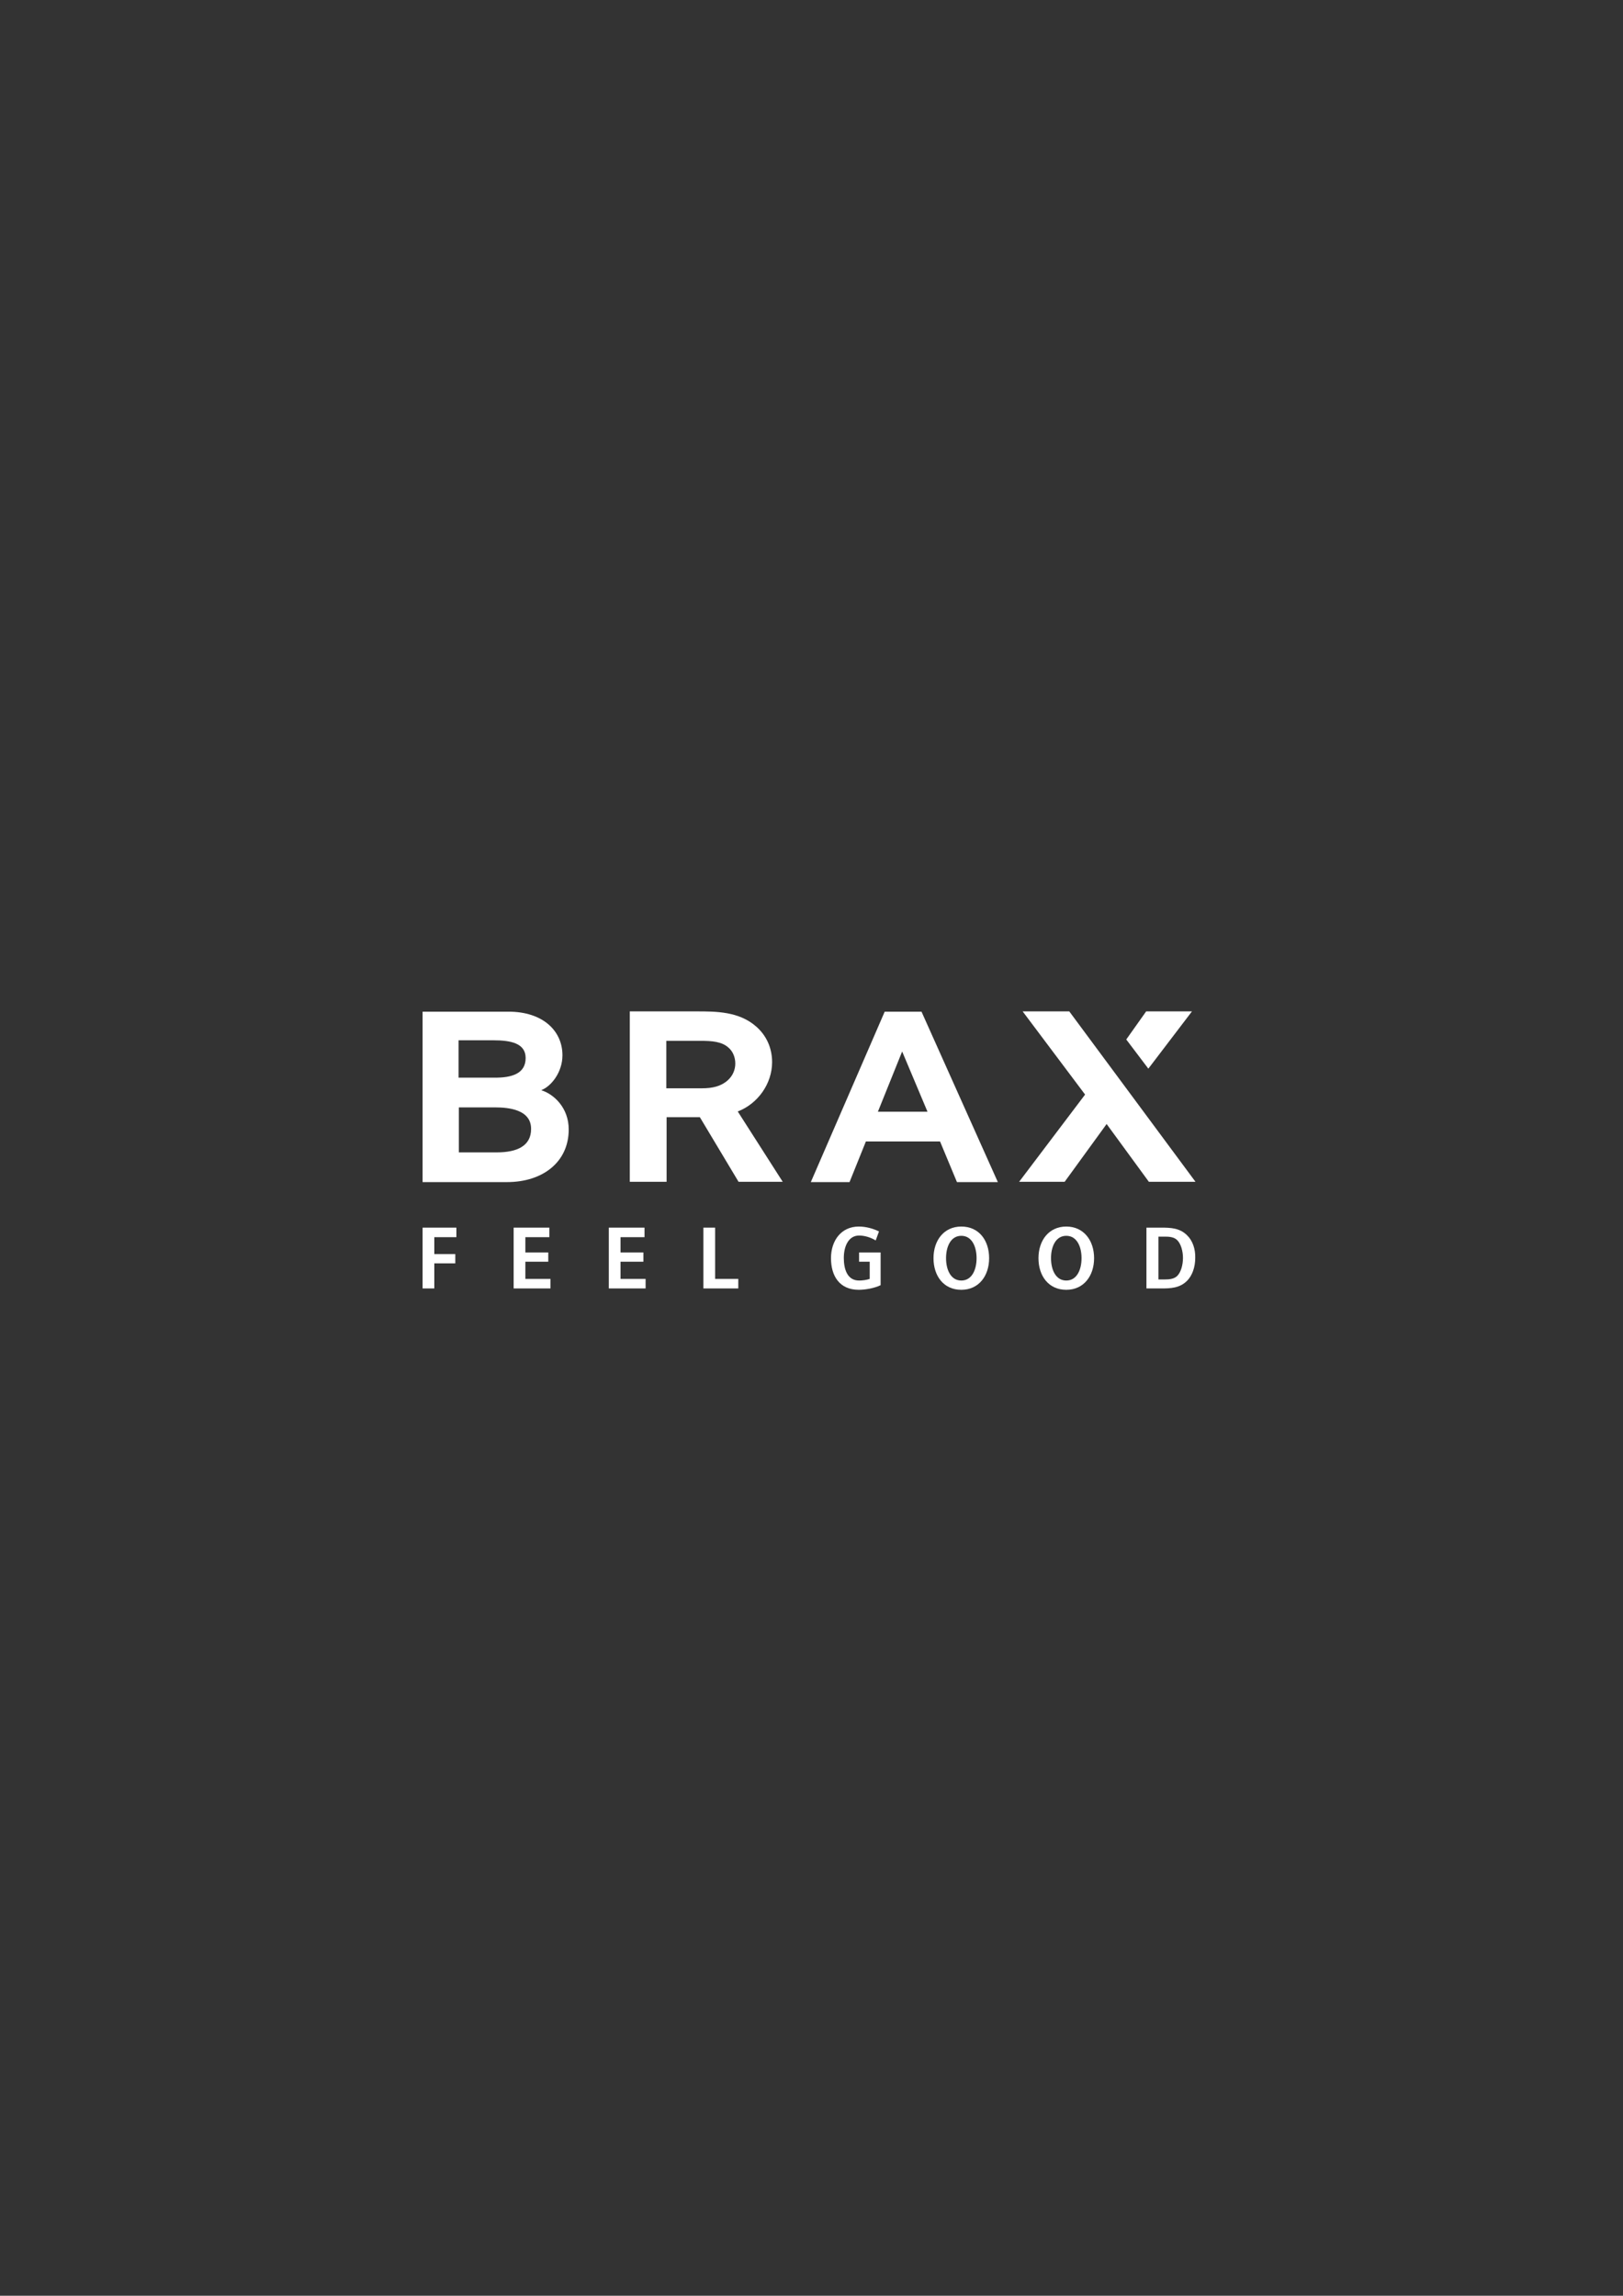<?xml version="1.0" encoding="utf-8"?>
<!-- Generator: Adobe Illustrator 22.1.0, SVG Export Plug-In . SVG Version: 6.00 Build 0)  -->
<svg version="1.1" id="Layer_1" xmlns="http://www.w3.org/2000/svg" xmlns:xlink="http://www.w3.org/1999/xlink" x="0px" y="0px"
	 viewBox="0 0 595.3 841.9" style="enable-background:new 0 0 595.3 841.9;" xml:space="preserve">
<rect x="0" y="0" width="595.3" height="841.9" fill="#333333" stroke="none"/>
<style type="text/css">
	.st0{fill:#FFFFFF;}
	.st1{fill-rule:evenodd;clip-rule:evenodd;fill:#FFFFFF;}
</style>
<g>
	<polygon class="st0" points="167.4,450.2 155,450.2 155,472.5 159.3,472.5 159.3,463.3 167,463.3 167,459.9 159.3,459.9 
		159.3,453.7 167.4,453.7 167.4,450.2 	"/>
	<polygon class="st0" points="201.9,469 192.7,469 192.7,462.7 201.1,462.7 201.1,459.3 192.7,459.3 192.7,453.7 201.5,453.7 
		201.5,450.2 188.4,450.2 188.4,472.5 201.9,472.5 201.9,469 	"/>
	<polygon class="st0" points="236.8,469 227.6,469 227.6,462.7 236,462.7 236,459.3 227.6,459.3 227.6,453.7 236.4,453.7 
		236.4,450.2 223.3,450.2 223.3,472.5 236.8,472.5 236.8,469 	"/>
	<polygon class="st0" points="270.8,469 262.3,469 262.3,450.2 258,450.2 258,472.5 270.8,472.5 270.8,469 	"/>
	<path class="st0" d="M323.1,459.3h-8v3.4h3.9v6.3c-1.2,0.4-2.6,0.6-3.9,0.6c-4.3,0-5.6-4.1-5.6-8.3c0-4.2,1.7-8.2,5.6-8.2
		c2.1,0,4.3,0.7,6.1,1.8l1.2-3.3c-2.2-1.1-4.9-1.8-7.4-1.8c-6.4,0-10.2,5.1-10.2,11.6c0,6.5,3.1,11.6,10.2,11.6c2.4,0,5.8-0.6,8-1.7
		V459.3L323.1,459.3z"/>
	<path class="st1" d="M352.6,469.6c-3.9,0-5.6-4-5.6-8.2c0-4.2,1.7-8.2,5.6-8.2c3.9,0,5.6,4,5.6,8.2
		C358.2,465.6,356.5,469.6,352.6,469.6L352.6,469.6z M352.6,449.8c-6.4,0-10.2,5.1-10.2,11.6c0,6.5,3.7,11.6,10.2,11.6
		c6.4,0,10.2-5.1,10.2-11.6C362.8,454.9,359.1,449.8,352.6,449.8L352.6,449.8z"/>
	<path class="st1" d="M391.1,469.6c-3.9,0-5.6-4-5.6-8.2c0-4.2,1.7-8.2,5.6-8.2c3.9,0,5.6,4,5.6,8.2
		C396.7,465.6,395,469.6,391.1,469.6L391.1,469.6z M391.1,449.8c-6.4,0-10.2,5.1-10.2,11.6c0,6.5,3.7,11.6,10.2,11.6
		c6.4,0,10.2-5.1,10.2-11.6C401.3,454.9,397.5,449.8,391.1,449.8L391.1,449.8z"/>
	<path class="st1" d="M431.8,467.9c-1.2,1.2-3.1,1.3-4.5,1.3h-2.4v-15.7h2.4c1.5,0,3.3,0.1,4.5,1.3c1.4,1.4,2.1,4.1,2.1,6.5
		C433.9,463.8,433.2,466.5,431.8,467.9L431.8,467.9z M435.4,453c-2.7-2.7-6.1-2.8-9.5-2.8h-5.4v22.3h5.4c3.4,0,6.8-0.1,9.5-2.8
		c1.9-1.9,3-5,3-8.4C438.5,458,437.4,454.9,435.4,453L435.4,453z"/>
	<path class="st1" d="M208.6,414.2c0,12-9.6,19.3-22.6,19.3H155v-62.5h31.5c12.6,0,19.8,7,19.8,16c0,6.2-4.1,11.4-7.8,12.8
		C203.1,401.2,208.6,406.2,208.6,414.2L208.6,414.2z M192.8,388c0-5.4-5.4-6.5-11.8-6.5h-12.8v13.7h12.9
		C187.8,395.3,192.8,393.7,192.8,388L192.8,388z M194.8,414c0-7.1-8.2-7.9-13.3-7.9h-13.2v16.5h13.9
		C189.6,422.6,194.8,420.3,194.8,414L194.8,414z"/>
	<polygon class="st0" points="375.1,370.9 392.2,370.9 438.5,433.4 421.4,433.4 405.9,412.2 390.5,433.4 373.8,433.4 398,401.4 
		375.1,370.9 	"/>
	<polygon class="st0" points="437.2,370.9 421.2,391.9 413.1,381.2 420.4,370.9 437.2,370.9 	"/>
	<path class="st1" d="M270.6,407.6l16.5,25.8h-16.2l-14.2-23.7h-12.2v23.7H231v-62.5h24.5c7.1,0,15.5,0,21.8,5.5
		c3.8,3.3,5.9,7.9,5.9,13.1C283.2,397.5,277.9,404.8,270.6,407.6L270.6,407.6z M266.9,396.2c1.8-1.6,2.8-3.8,2.8-6.2
		c0-2.4-1-4.6-2.6-5.9c-2.4-2.1-5.9-2.4-10-2.4h-12.7v17.4h13.1C261.3,399.1,264.4,398.4,266.9,396.2L266.9,396.2z"/>
	<path class="st0" d="M344.8,418.6h-27.2l-6,14.9h-14.2l27.1-62.5h13.5l28,62.5h-15L344.8,418.6L344.8,418.6z M322,407.7h18.2
		l-9.3-22.1L322,407.7L322,407.7z"/>
</g>
</svg>
